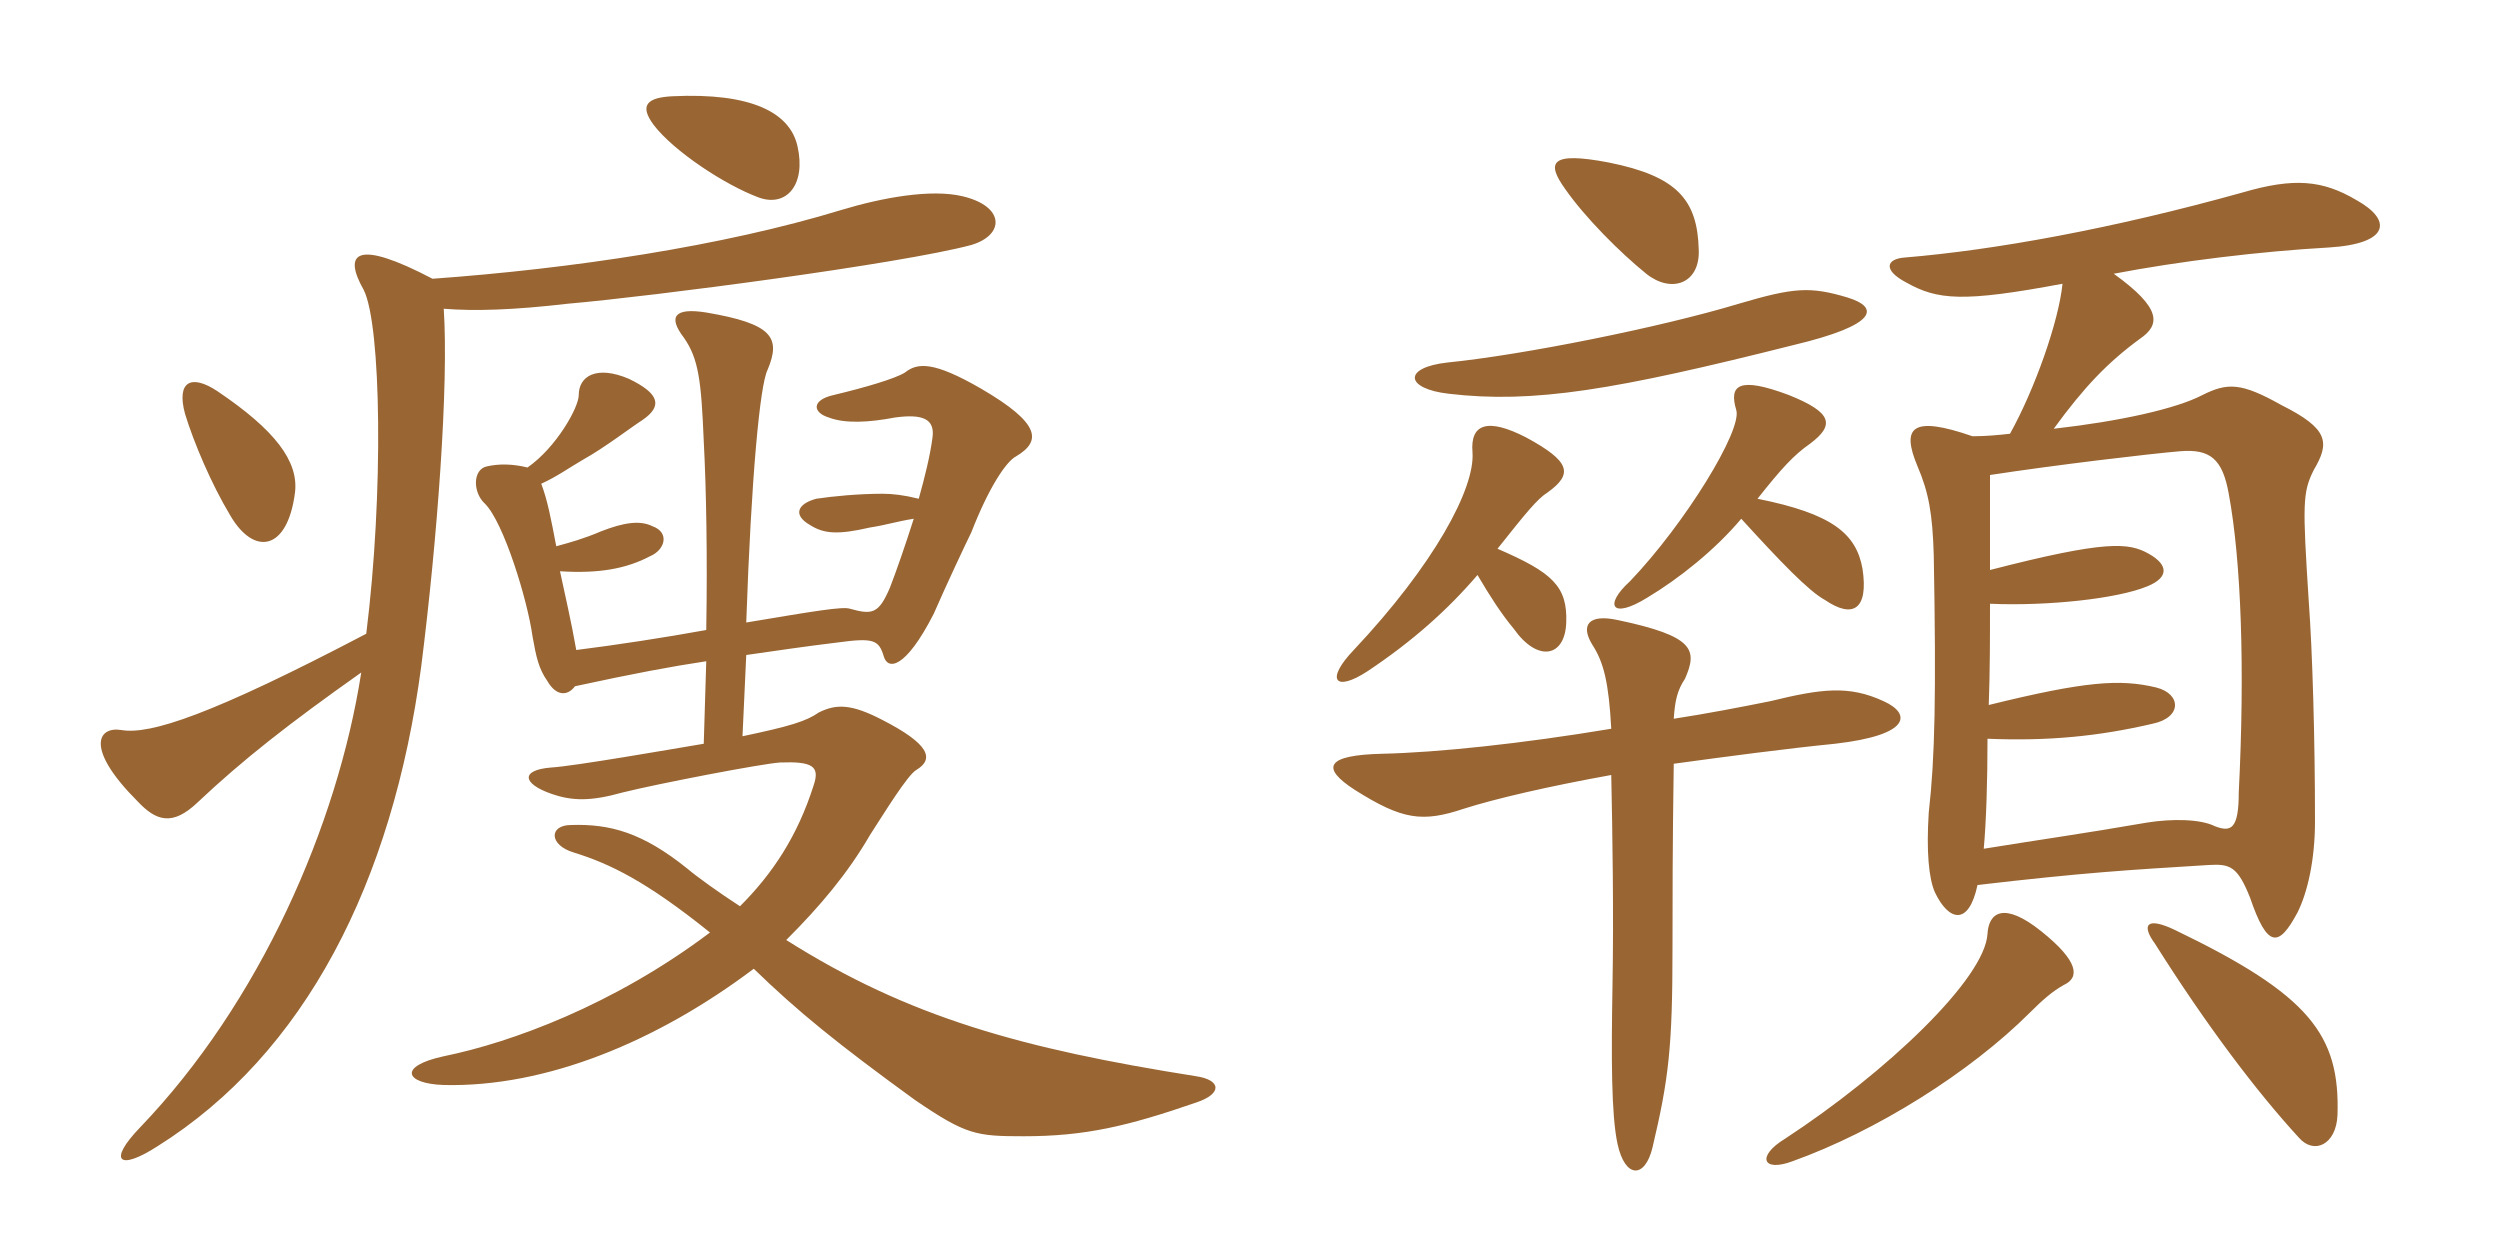 <svg xmlns="http://www.w3.org/2000/svg" xmlns:xlink="http://www.w3.org/1999/xlink" width="300" height="150"><path fill="#996633" padding="10" d="M95.70 17.55C94.80 13.50 90.15 11.10 80.70 11.55C77.70 11.70 76.65 12.60 78.45 15C80.85 18.15 87 22.20 91.05 23.70C94.35 24.90 96.75 22.20 95.70 17.55ZM35.40 59.10C35.85 55.35 33 51.60 26.10 46.95C22.95 44.85 21.15 45.75 22.20 49.65C23.25 53.10 25.35 58.05 27.60 61.80C30.45 66.75 34.50 66.15 35.40 59.10ZM116.55 29.40C120.60 28.20 120.60 24.75 115.50 23.55C111.75 22.65 105.90 23.70 100.95 25.20C86.70 29.55 68.55 32.25 51.90 33.45C42.75 28.65 41.10 30.30 43.65 34.80C45.75 39 46.05 59.25 43.95 76.05C25.35 85.80 18 88.20 14.55 87.60C11.70 87.15 10.20 89.85 16.50 96.15C18.75 98.55 20.70 99.15 23.70 96.30C29.10 91.20 34.65 86.85 43.35 80.70C40.50 99 31.20 120.30 16.80 135.30C12.90 139.35 14.25 140.55 18.90 137.55C36.60 126.45 47.10 105.90 50.55 79.95C52.50 64.50 53.85 46.20 53.25 37.05C57 37.35 61.65 37.20 68.10 36.45C78.45 35.55 108.15 31.65 116.55 29.40ZM143.55 132.30C146.70 131.25 146.55 129.60 143.55 129.15C122.70 125.85 109.05 122.10 94.35 112.80C98.40 108.75 101.70 104.85 104.40 100.20C106.05 97.65 108.90 93 109.95 92.40C112.20 91.05 111.45 89.25 105.90 86.40C102.15 84.45 100.35 84.45 98.25 85.50C96.75 86.55 94.80 87.15 89.10 88.35L89.55 78.60C93.75 78 96.75 77.55 100.50 77.10C104.85 76.50 105.45 76.80 106.05 78.75C106.50 80.40 108.60 80.40 112.05 73.65C113.55 70.20 115.95 65.10 116.55 63.90C118.65 58.50 120.75 55.35 121.95 54.75C124.95 52.95 124.95 50.85 117.75 46.65C112.05 43.35 110.10 43.50 108.60 44.70C107.40 45.45 103.80 46.50 100.05 47.40C97.35 48 97.50 49.50 99.45 50.10C101.40 50.85 104.25 50.70 107.40 50.10C110.70 49.65 112.20 50.25 111.90 52.50C111.60 54.75 111 57.15 110.25 59.85C108.45 59.40 107.10 59.25 105.90 59.25C103.05 59.25 99.90 59.55 97.95 59.85C95.70 60.45 95.10 61.80 97.20 63C98.85 64.05 100.50 64.20 104.40 63.30C106.35 63 107.70 62.55 109.65 62.25C108.60 65.55 107.55 68.55 106.80 70.50C105.45 73.65 104.70 73.80 102 73.05C101.10 72.75 97.65 73.35 89.55 74.70C90.15 57.15 91.20 46.20 92.10 44.40C93.75 40.50 92.70 38.85 84.75 37.50C81 36.90 80.10 37.95 82.05 40.50C83.85 43.05 84.15 45.75 84.45 52.95C84.75 58.65 84.90 66.75 84.75 75.60C79.80 76.50 73.95 77.40 69.15 78C68.55 74.55 67.80 71.40 67.20 68.55C71.85 68.85 75.15 68.25 78 66.75C79.80 66 80.40 63.90 78.30 63.15C76.80 62.40 74.85 62.70 72.15 63.75C70.05 64.65 68.40 65.10 66.75 65.55C66.15 62.40 65.70 60 64.95 58.05C66.90 57.15 68.10 56.25 69.90 55.20C72.60 53.70 75.90 51.15 77.10 50.40C79.50 48.75 79.20 47.25 75.45 45.45C71.55 43.80 69.45 45.15 69.45 47.40C69.45 48.90 66.75 53.70 63.30 56.10C61.50 55.65 59.85 55.65 58.50 55.95C56.70 56.25 56.70 59.10 58.20 60.45C60.45 62.70 63.30 72 63.90 76.35C64.35 78.90 64.65 80.25 65.70 81.75C66.75 83.55 68.10 83.55 69 82.35C75.90 80.85 80.70 79.95 84.75 79.35L84.45 89.25C80.85 89.85 68.85 91.95 66.15 92.10C62.40 92.40 62.70 94.05 66.15 95.25C68.70 96.15 70.95 96.15 74.70 95.10C78.90 94.05 91.35 91.65 93.60 91.50C97.50 91.35 98.40 91.95 97.65 94.20C95.70 100.35 92.70 104.85 88.80 108.75C86.25 107.10 83.55 105.15 82.50 104.25C77.10 99.90 73.20 98.85 68.55 99C65.85 99 65.85 101.40 68.85 102.30C73.20 103.65 77.55 105.75 85.20 111.90C73.65 120.60 61.35 125.10 53.25 126.75C47.70 127.95 48.60 130.05 53.25 130.20C65.55 130.50 78.90 124.95 90.45 116.25C95.70 121.35 100.50 125.25 109.80 132C115.95 136.20 117.15 136.35 122.85 136.35C130.20 136.35 135.30 135.15 143.55 132.30ZM280.50 133.80C280.80 124.20 277.20 119.40 261 111.60C257.55 109.95 256.95 111 258.60 113.25C264.75 123 270.75 130.95 275.85 136.50C277.65 138.60 280.35 137.40 280.50 133.80ZM247.65 118.20C249.60 117.30 249.45 115.35 244.95 111.75C240.45 108.15 238.65 109.50 238.50 112.05C238.20 117.45 226.35 128.70 214.20 136.65C210.75 138.75 211.50 140.70 215.10 139.35C225.15 135.75 236.40 128.70 243.60 121.50C245.10 120 246.30 118.95 247.65 118.20ZM238.80 68.40C238.80 64.20 238.80 60.15 238.80 57C246.60 55.80 258 54.45 261.60 54.15C265.20 53.85 266.70 55.05 267.45 59.25C268.95 67.35 269.40 80.25 268.65 95.10C268.65 99.45 267.75 99.90 265.80 99.15C264 98.25 260.55 98.25 257.70 98.70C249.90 100.05 244.50 100.80 238.05 101.85C238.35 98.55 238.50 93.75 238.50 88.65C245.85 88.95 251.85 88.35 258.30 86.85C261.90 86.10 261.75 83.25 258.75 82.50C254.40 81.45 250.20 81.75 238.65 84.60C238.80 80.55 238.80 76.50 238.80 72.45C245.70 72.75 254.10 71.85 257.70 70.35C260.25 69.30 260.25 67.80 257.85 66.45C255.45 65.10 252.75 64.80 238.80 68.40ZM241.20 52.05C239.85 52.20 238.35 52.35 236.70 52.35C229.35 49.80 228.15 51.30 230.10 55.95C231.45 59.10 231.90 61.65 232.05 66.60C232.35 83.40 232.20 90.90 231.45 97.50C231.15 102.15 231.45 105.45 232.20 107.10C233.85 110.55 236.25 111.15 237.30 106.20C250.20 104.70 255.30 104.40 265.05 103.80C267.60 103.65 268.50 103.95 270 107.70C272.10 113.85 273.45 113.70 275.70 109.50C276.90 107.10 277.80 103.20 277.80 98.55C277.80 88.65 277.50 78.30 277.05 72.15C276.30 60.45 276.30 59.10 277.65 56.40C279.60 53.10 279.45 51.45 273.75 48.60C268.95 45.90 267.30 45.90 264.30 47.40C261.15 49.05 254.40 50.55 246.45 51.45C250.05 46.50 252.90 43.50 256.80 40.65C259.20 39 259.50 37.05 253.65 32.85C261.45 31.35 271.35 30.15 279.45 29.70C286.80 29.25 287.10 26.40 282.75 24C278.70 21.60 275.25 21.30 269.10 23.10C253.50 27.45 239.40 30 228.60 30.90C226.35 31.05 225.90 32.40 228.75 33.90C232.50 36 235.50 36.30 247.50 34.05C247.05 38.55 244.20 46.65 241.20 52.05ZM200.85 86.25C201 84 201.30 82.80 202.20 81.45C203.70 78 203.40 76.35 194.10 74.40C190.65 73.65 189.60 75 191.10 77.40C192.45 79.50 193.05 81.90 193.35 87.45C182.55 89.25 172.50 90.30 165.90 90.45C159.15 90.60 158.40 92.10 162.60 94.80C168.30 98.40 170.70 98.70 175.65 97.05C179.40 95.85 185.85 94.35 193.35 93C193.50 100.20 193.65 109.65 193.50 118.20C193.35 126.90 193.35 133.80 194.10 137.25C195 141.45 197.40 141.45 198.30 137.70C200.25 129.45 200.70 125.70 200.70 113.70C200.70 108.75 200.70 101.25 200.85 91.65C207.45 90.75 214.20 89.85 220.20 89.25C229.35 88.20 229.35 85.65 226.05 84.15C221.85 82.20 218.55 82.65 212.40 84.15C208.65 84.90 204.75 85.65 200.85 86.25ZM177.30 69C178.80 71.55 180.15 73.65 181.65 75.45C184.50 79.50 187.80 78.90 187.95 74.70C188.10 70.35 186.30 68.70 179.70 65.85C183.15 61.50 184.50 59.85 185.70 59.10C188.85 56.85 188.40 55.35 183.15 52.50C178.50 50.10 176.40 50.85 176.70 54.30C177 58.65 172.05 67.80 162.45 78C159 81.60 160.20 83.10 164.10 80.55C169.50 76.95 173.70 73.20 177.30 69ZM208.95 62.25C213.60 67.35 217.05 70.95 219 72C222.30 74.25 224.25 73.20 223.50 68.25C222.75 64.05 219.90 61.65 210.90 59.85C213.75 56.25 215.25 54.60 217.20 53.25C220.20 51 219.90 49.50 214.65 47.40C208.65 45.15 207.45 46.20 208.35 49.20C209.10 51.60 202.20 62.85 195.60 69.75C192.45 72.60 193.35 74.40 197.70 71.70C201.45 69.45 205.80 66 208.95 62.25ZM221.70 35.70C217.20 34.35 215.25 34.50 208.65 36.45C199.20 39.30 182.70 42.60 173.70 43.50C168.30 44.10 168.60 46.65 173.85 47.25C184.05 48.45 193.80 46.80 215.25 41.40C225.30 39 225.60 36.90 221.70 35.70ZM203.85 30C203.70 24 201.30 21.15 193.05 19.50C186 18.15 185.55 19.50 187.80 22.65C190.20 26.10 194.40 30.30 197.55 32.85C200.55 35.25 204 34.05 203.85 30Z"/></svg>